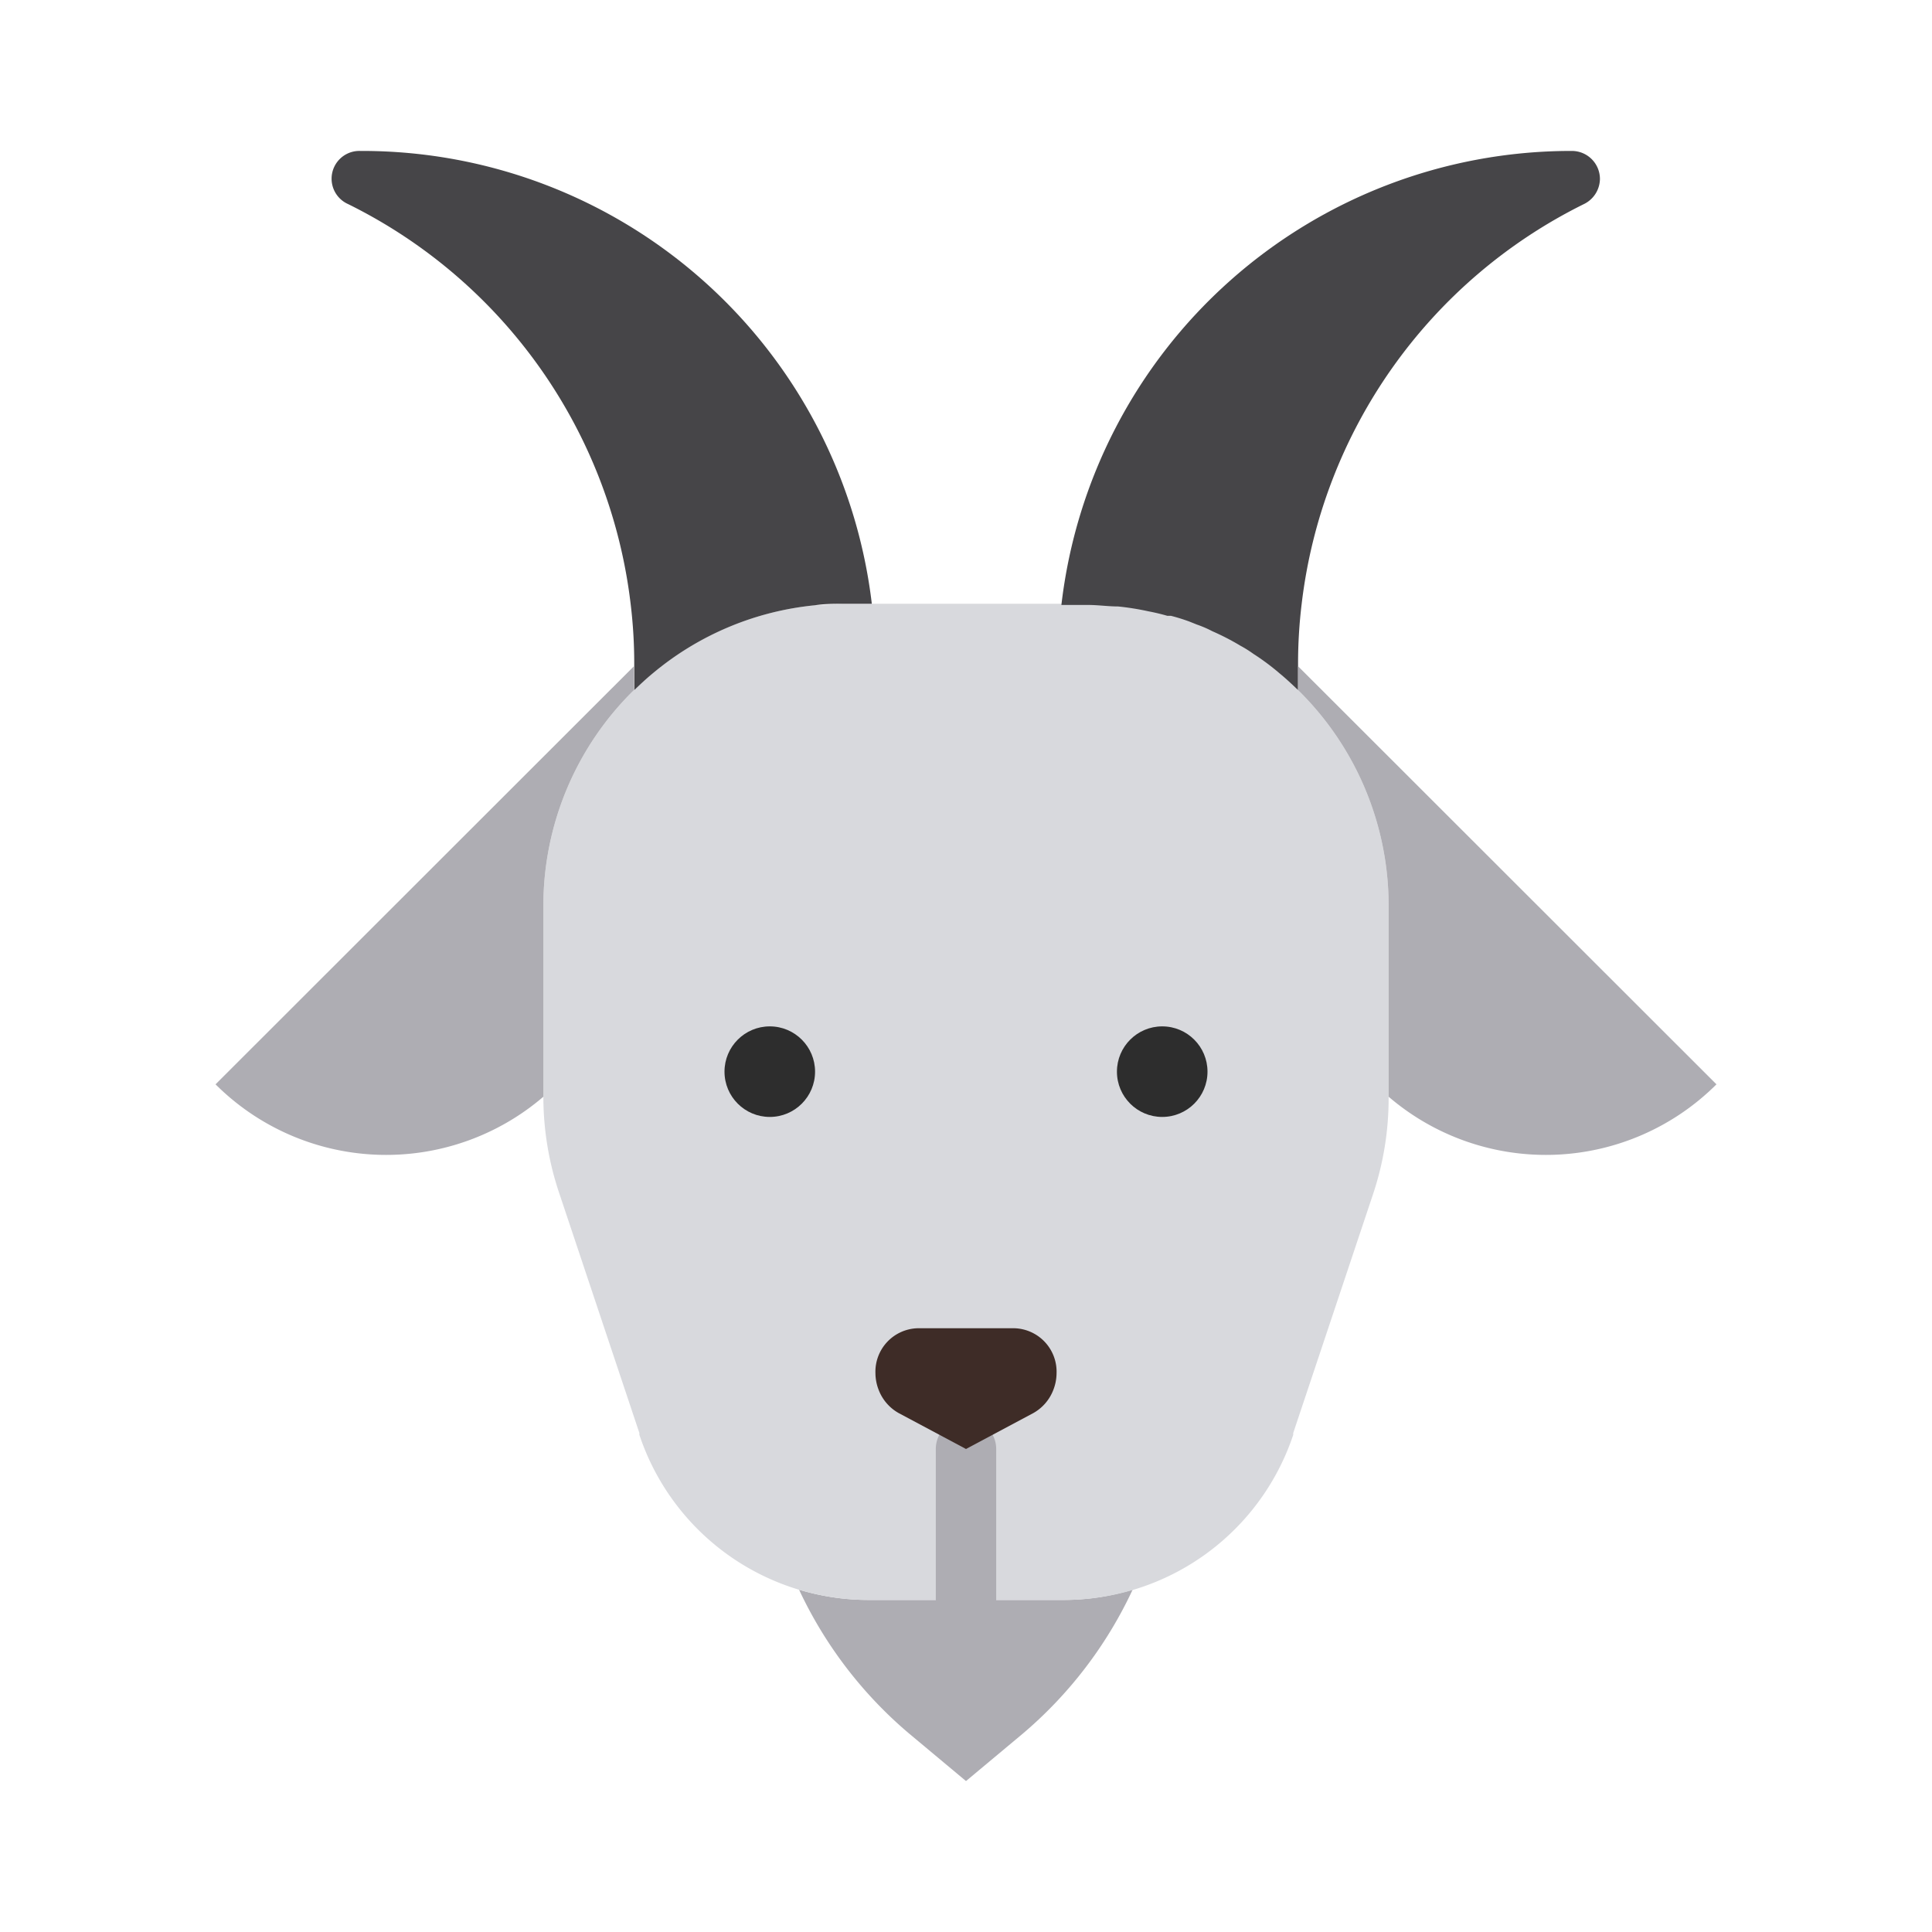 <?xml version="1.0" ?>
<svg width="800px" height="800px" viewBox="0 0 64 64" xmlns="http://www.w3.org/2000/svg">
<defs>
<style>.cls-1{fill:#aeadb3;}.cls-2{fill:#d8d9dd;}.cls-3{fill:#464548;}.cls-4{fill:#3e2c27;}.cls-5{fill:#2d2d2d;}</style>
</defs>
<title/>
<g id="goat">
<path class="cls-1" d="M37.52,52.66a14,14,0,0,1-3.64,4.77L32,59l-1.88-1.57a14,14,0,0,1-3.65-4.77,8,8,0,0,0,2.3.34h6.46A7.93,7.93,0,0,0,37.52,52.66Z"/>
<path class="cls-2" d="M46,30v6.38a10,10,0,0,1-.51,3.16l-2.65,7.93,0,.06A8,8,0,0,1,35.23,53H28.77a8,8,0,0,1-7.59-5.47l0-.06-2.65-7.93A10,10,0,0,1,18,36.38V30a10,10,0,0,1,3-7.14c.2-.19.4-.38.62-.56h0A9.86,9.86,0,0,1,27,20.05c.33,0,.66-.05,1-.05h8c.34,0,.67,0,1,.05a8.83,8.83,0,0,1,1,.16q.31.06.63.15l.12,0a6.17,6.17,0,0,1,.61.19l.25.1a3.74,3.74,0,0,1,.51.22,8.17,8.17,0,0,1,.93.48,3.87,3.87,0,0,1,.43.27,7.67,7.67,0,0,1,.86.64h0c.22.18.42.37.62.56A10,10,0,0,1,46,30Z"/>
<path class="cls-3" d="M53,5.93a.94.94,0,0,1-.53.83A17,17,0,0,0,43.12,20,16.4,16.4,0,0,0,43,22v.86c-.2-.19-.4-.38-.62-.56h0a7.67,7.67,0,0,0-.86-.64,3.87,3.87,0,0,0-.43-.27,8.17,8.17,0,0,0-.93-.48,3.74,3.74,0,0,0-.51-.22l-.25-.1a6.17,6.17,0,0,0-.61-.19l-.12,0q-.31-.09-.63-.15a8.83,8.83,0,0,0-1-.16c-.33,0-.66-.05-1-.05h-.88A17,17,0,0,1,52,5h.07A.93.93,0,0,1,53,5.93Z"/>
<path class="cls-3" d="M28.88,20H28c-.34,0-.67,0-1,.05a9.86,9.86,0,0,0-5.37,2.25h0c-.22.18-.42.37-.62.56V22a16.4,16.4,0,0,0-.12-2A17,17,0,0,0,11.53,6.76.92.92,0,0,1,11.93,5H12A17,17,0,0,1,28.88,20Z"/>
<path class="cls-1" d="M32,54a1,1,0,0,1-1-1V48a1,1,0,0,1,2,0v5A1,1,0,0,1,32,54Z"/>
<path class="cls-1" d="M21,22.07v.79A10,10,0,0,0,18,30v6.33a8,8,0,0,1-10.86-.41Z"/>
<path class="cls-1" d="M56.86,35.92A8,8,0,0,1,46,36.33V30a10,10,0,0,0-3-7.14v-.79Z"/>
<path class="cls-4" d="M35,45.49a1.55,1.55,0,0,1-.11.56,1.49,1.49,0,0,1-.66.76L32,48l-2.23-1.19a1.49,1.49,0,0,1-.66-.76,1.55,1.55,0,0,1-.11-.56A1.44,1.44,0,0,1,30.39,44h3.22A1.44,1.44,0,0,1,35,45.49Z"/>
<circle class="cls-5" cx="38.5" cy="35.5" r="1.5"/>
<circle class="cls-5" cx="25.5" cy="35.5" r="1.5"/>
</g>
</svg>